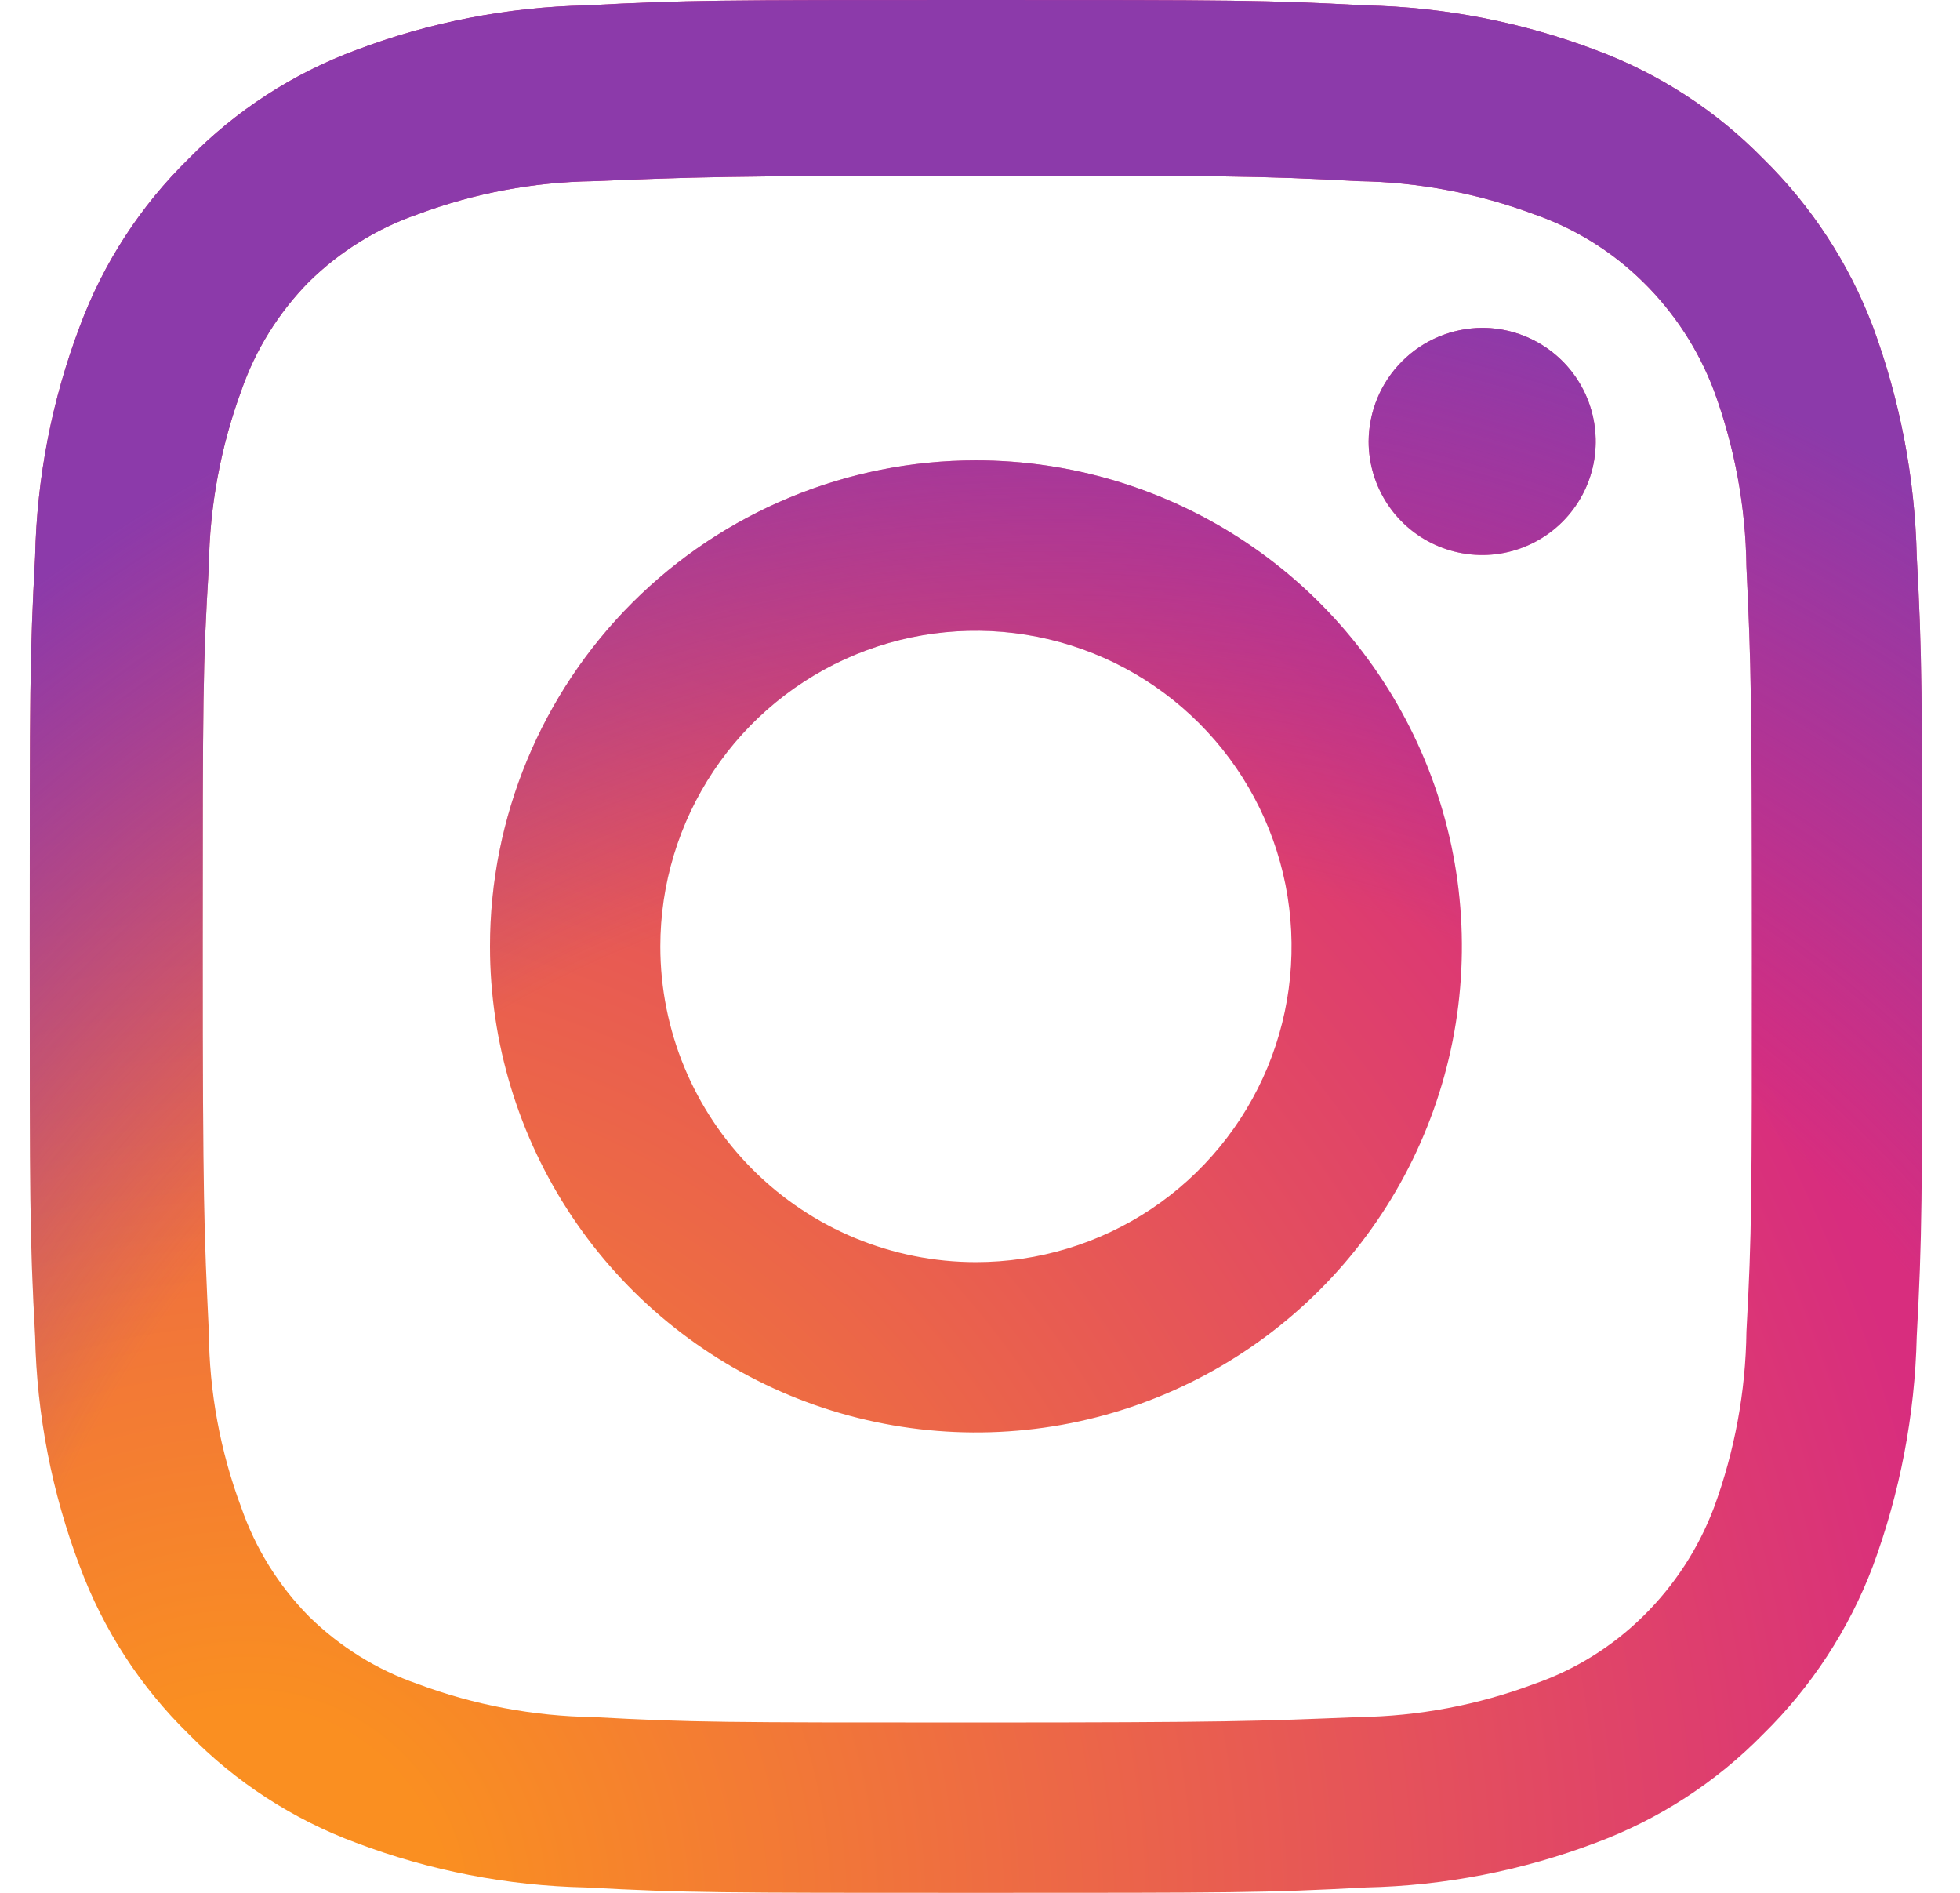 <svg width="29" height="28" viewBox="0 0 29 28" fill="none" xmlns="http://www.w3.org/2000/svg">
<g clip-path="url(#clip0_1_175)">
<g clip-path="url(#clip1_1_175)">
<g clip-path="url(#clip2_1_175)">
<path d="M9.77 14C9.77 13.076 10.044 12.174 10.557 11.405C11.07 10.637 11.8 10.039 12.653 9.685C13.506 9.332 14.445 9.24 15.351 9.42C16.257 9.6 17.089 10.045 17.742 10.698C18.395 11.351 18.84 12.183 19.02 13.089C19.2 13.995 19.108 14.934 18.755 15.787C18.401 16.64 17.802 17.37 17.035 17.883C16.267 18.396 15.364 18.67 14.44 18.67C13.201 18.67 12.014 18.178 11.138 17.302C10.262 16.426 9.77 15.239 9.77 14ZM7.25 14C7.25 15.422 7.672 16.812 8.462 17.995C9.252 19.177 10.375 20.099 11.688 20.643C13.002 21.187 14.448 21.329 15.843 21.052C17.237 20.774 18.518 20.09 19.524 19.084C20.53 18.079 21.214 16.797 21.492 15.403C21.769 14.008 21.627 12.562 21.083 11.248C20.538 9.935 19.617 8.812 18.434 8.022C17.252 7.232 15.862 6.81 14.44 6.81C12.533 6.81 10.704 7.568 9.356 8.916C8.007 10.264 7.25 12.093 7.25 14ZM20.25 6.53C20.25 6.862 20.349 7.187 20.533 7.463C20.718 7.74 20.98 7.955 21.287 8.082C21.594 8.209 21.932 8.243 22.258 8.178C22.584 8.113 22.883 7.953 23.118 7.718C23.353 7.483 23.513 7.184 23.578 6.858C23.642 6.532 23.609 6.194 23.482 5.887C23.355 5.58 23.14 5.318 22.863 5.133C22.587 4.949 22.262 4.85 21.93 4.85C21.485 4.853 21.059 5.03 20.745 5.345C20.43 5.659 20.253 6.085 20.25 6.53ZM8.78 25.4C7.892 25.387 7.012 25.221 6.18 24.91C5.576 24.701 5.026 24.359 4.57 23.91C4.121 23.454 3.779 22.904 3.57 22.3C3.258 21.468 3.096 20.588 3.09 19.7C3.02 18.22 3 17.78 3 14.04C3 10.3 3 9.86 3.09 8.38C3.101 7.492 3.264 6.613 3.57 5.78C3.779 5.176 4.121 4.626 4.57 4.17C5.026 3.721 5.576 3.379 6.18 3.17C7.012 2.859 7.892 2.693 8.78 2.68C10.26 2.62 10.7 2.6 14.44 2.6C18.18 2.6 18.62 2.6 20.1 2.68C20.988 2.693 21.868 2.859 22.7 3.17C23.304 3.379 23.854 3.721 24.31 4.17C24.773 4.624 25.131 5.173 25.36 5.78C25.666 6.613 25.829 7.492 25.84 8.38C25.91 9.86 25.92 10.3 25.92 14.04C25.92 17.78 25.92 18.22 25.84 19.7C25.829 20.588 25.666 21.467 25.36 22.3C25.131 22.907 24.773 23.456 24.31 23.91C23.854 24.359 23.304 24.701 22.7 24.91C21.868 25.222 20.988 25.388 20.1 25.4C18.62 25.46 18.18 25.48 14.44 25.48C10.7 25.48 10.26 25.48 8.78 25.4ZM8.67 0.08C7.507 0.105 6.357 0.328 5.27 0.74C4.334 1.087 3.487 1.637 2.79 2.35C2.077 3.048 1.527 3.895 1.18 4.83C0.768 5.917 0.545 7.067 0.52 8.23C0.44 9.72 0.44 10.2 0.44 14C0.44 17.8 0.44 18.28 0.52 19.77C0.545 20.933 0.768 22.082 1.18 23.17C1.527 24.105 2.077 24.953 2.79 25.65C3.487 26.363 4.334 26.913 5.27 27.26C6.357 27.672 7.507 27.895 8.67 27.92C10.16 28 10.64 28 14.44 28C18.24 28 18.72 28 20.21 27.92C21.373 27.895 22.523 27.672 23.61 27.26C24.545 26.913 25.392 26.363 26.09 25.65C26.803 24.95 27.356 24.104 27.71 23.17C28.113 22.08 28.333 20.931 28.36 19.77C28.44 18.28 28.44 17.8 28.44 14C28.44 10.2 28.44 9.72 28.36 8.23C28.333 7.069 28.113 5.92 27.71 4.83C27.356 3.896 26.803 3.05 26.09 2.35C25.392 1.637 24.545 1.087 23.61 0.74C22.523 0.328 21.373 0.105 20.21 0.08C18.72 0 18.24 0 14.44 0C10.64 0 10.16 0 8.67 0.08Z" fill="url(#paint0_radial_1_175)"/>
<path d="M9.77 14C9.77 13.076 10.044 12.174 10.557 11.405C11.07 10.637 11.8 10.039 12.653 9.685C13.506 9.332 14.445 9.24 15.351 9.42C16.257 9.6 17.089 10.045 17.742 10.698C18.395 11.351 18.84 12.183 19.02 13.089C19.2 13.995 19.108 14.934 18.755 15.787C18.401 16.64 17.802 17.37 17.035 17.883C16.267 18.396 15.364 18.67 14.44 18.67C13.201 18.67 12.014 18.178 11.138 17.302C10.262 16.426 9.77 15.239 9.77 14ZM7.25 14C7.25 15.422 7.672 16.812 8.462 17.995C9.252 19.177 10.375 20.099 11.688 20.643C13.002 21.187 14.448 21.329 15.843 21.052C17.237 20.774 18.518 20.09 19.524 19.084C20.53 18.079 21.214 16.797 21.492 15.403C21.769 14.008 21.627 12.562 21.083 11.248C20.538 9.935 19.617 8.812 18.434 8.022C17.252 7.232 15.862 6.81 14.44 6.81C12.533 6.81 10.704 7.568 9.356 8.916C8.007 10.264 7.25 12.093 7.25 14ZM20.25 6.53C20.25 6.862 20.349 7.187 20.533 7.463C20.718 7.74 20.98 7.955 21.287 8.082C21.594 8.209 21.932 8.243 22.258 8.178C22.584 8.113 22.883 7.953 23.118 7.718C23.353 7.483 23.513 7.184 23.578 6.858C23.642 6.532 23.609 6.194 23.482 5.887C23.355 5.58 23.14 5.318 22.863 5.133C22.587 4.949 22.262 4.85 21.93 4.85C21.485 4.853 21.059 5.03 20.745 5.345C20.43 5.659 20.253 6.085 20.25 6.53ZM8.78 25.4C7.892 25.387 7.012 25.221 6.18 24.91C5.576 24.701 5.026 24.359 4.57 23.91C4.121 23.454 3.779 22.904 3.57 22.3C3.258 21.468 3.096 20.588 3.09 19.7C3.02 18.22 3 17.78 3 14.04C3 10.3 3 9.86 3.09 8.38C3.101 7.492 3.264 6.613 3.57 5.78C3.779 5.176 4.121 4.626 4.57 4.17C5.026 3.721 5.576 3.379 6.18 3.17C7.012 2.859 7.892 2.693 8.78 2.68C10.26 2.62 10.7 2.6 14.44 2.6C18.18 2.6 18.62 2.6 20.1 2.68C20.988 2.693 21.868 2.859 22.7 3.17C23.304 3.379 23.854 3.721 24.31 4.17C24.773 4.624 25.131 5.173 25.36 5.78C25.666 6.613 25.829 7.492 25.84 8.38C25.91 9.86 25.92 10.3 25.92 14.04C25.92 17.78 25.92 18.22 25.84 19.7C25.829 20.588 25.666 21.467 25.36 22.3C25.131 22.907 24.773 23.456 24.31 23.91C23.854 24.359 23.304 24.701 22.7 24.91C21.868 25.222 20.988 25.388 20.1 25.4C18.62 25.46 18.18 25.48 14.44 25.48C10.7 25.48 10.26 25.48 8.78 25.4ZM8.67 0.08C7.507 0.105 6.357 0.328 5.27 0.74C4.334 1.087 3.487 1.637 2.79 2.35C2.077 3.048 1.527 3.895 1.18 4.83C0.768 5.917 0.545 7.067 0.52 8.23C0.44 9.72 0.44 10.2 0.44 14C0.44 17.8 0.44 18.28 0.52 19.77C0.545 20.933 0.768 22.082 1.18 23.17C1.527 24.105 2.077 24.953 2.79 25.65C3.487 26.363 4.334 26.913 5.27 27.26C6.357 27.672 7.507 27.895 8.67 27.92C10.16 28 10.64 28 14.44 28C18.24 28 18.72 28 20.21 27.92C21.373 27.895 22.523 27.672 23.61 27.26C24.545 26.913 25.392 26.363 26.09 25.65C26.803 24.95 27.356 24.104 27.71 23.17C28.113 22.08 28.333 20.931 28.36 19.77C28.44 18.28 28.44 17.8 28.44 14C28.44 10.2 28.44 9.72 28.36 8.23C28.333 7.069 28.113 5.92 27.71 4.83C27.356 3.896 26.803 3.05 26.09 2.35C25.392 1.637 24.545 1.087 23.61 0.74C22.523 0.328 21.373 0.105 20.21 0.08C18.72 0 18.24 0 14.44 0C10.64 0 10.16 0 8.67 0.08Z" fill="url(#paint1_radial_1_175)"/>
</g>
</g>
</g>
<defs>
<radialGradient id="paint0_radial_1_175" cx="0" cy="0" r="1" gradientUnits="userSpaceOnUse" gradientTransform="translate(3.761 28.118) scale(32.635)">
<stop offset="0.09" stop-color="#FA8F21"/>
<stop offset="0.78" stop-color="#D82D7E"/>
</radialGradient>
<radialGradient id="paint1_radial_1_175" cx="0" cy="0" r="1" gradientUnits="userSpaceOnUse" gradientTransform="translate(15.601 29.238) scale(25.721)">
<stop offset="0.64" stop-color="#8C3AAA" stop-opacity="0"/>
<stop offset="1" stop-color="#8C3AAA"/>
</radialGradient>
<clipPath id="clip0_1_175">
<rect width="28" height="28" fill="white" transform="translate(0.44)"/>
</clipPath>
<clipPath id="clip1_1_175">
<rect width="28" height="28" fill="white" transform="translate(0.44)"/>
</clipPath>
<clipPath id="clip2_1_175">
<rect width="28" height="28" fill="white" transform="translate(0.44)"/>
</clipPath>
</defs>
</svg>
